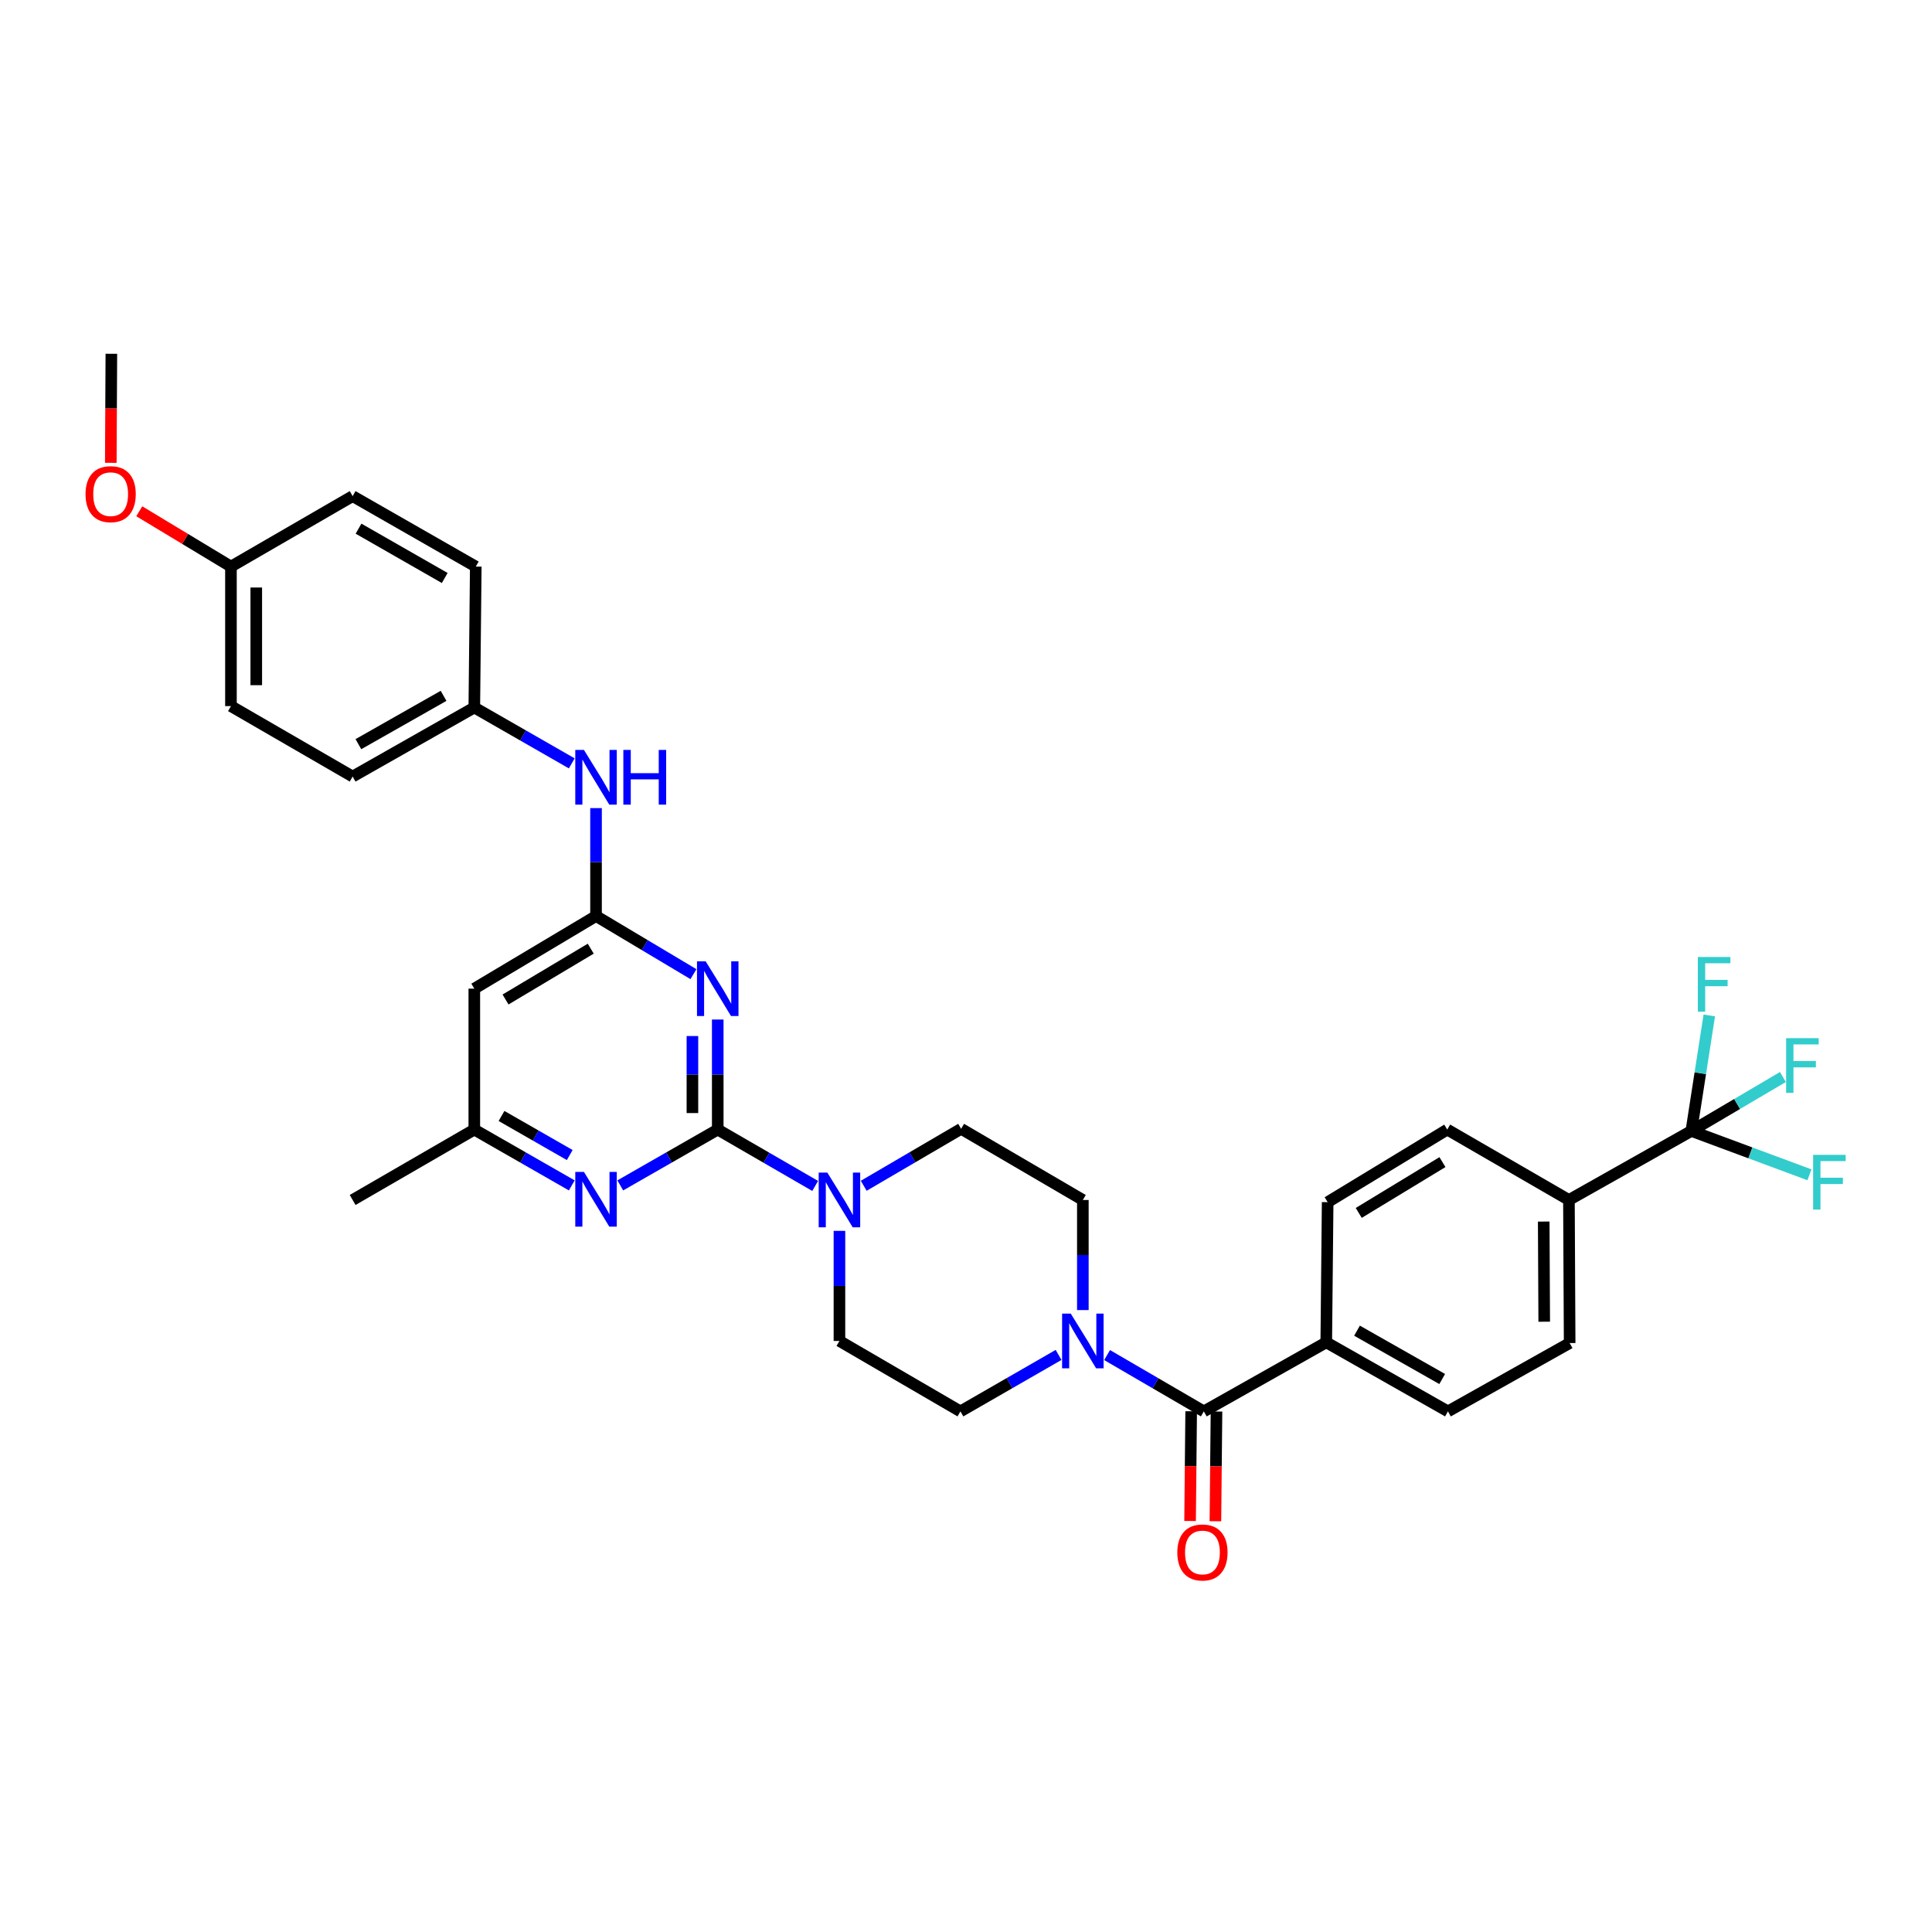 <?xml version='1.0' encoding='iso-8859-1'?>
<svg version='1.1' baseProfile='full'
              xmlns='http://www.w3.org/2000/svg'
                      xmlns:rdkit='http://www.rdkit.org/xml'
                      xmlns:xlink='http://www.w3.org/1999/xlink'
                  xml:space='preserve'
width='1000px' height='1000px' viewBox='0 0 1000 1000'>
<!-- END OF HEADER -->
<rect style='opacity:1.0;fill:#FFFFFF;stroke:none' width='1000' height='1000' x='0' y='0'> </rect>
<path class='bond-0' d='M 371.501,584.662 L 371.501,556.185' style='fill:none;fill-rule:evenodd;stroke:#000000;stroke-width:6px;stroke-linecap:butt;stroke-linejoin:miter;stroke-opacity:1' />
<path class='bond-0' d='M 371.501,556.185 L 371.501,527.707' style='fill:none;fill-rule:evenodd;stroke:#0000FF;stroke-width:6px;stroke-linecap:butt;stroke-linejoin:miter;stroke-opacity:1' />
<path class='bond-0' d='M 358.395,576.119 L 358.395,556.185' style='fill:none;fill-rule:evenodd;stroke:#000000;stroke-width:6px;stroke-linecap:butt;stroke-linejoin:miter;stroke-opacity:1' />
<path class='bond-0' d='M 358.395,556.185 L 358.395,536.25' style='fill:none;fill-rule:evenodd;stroke:#0000FF;stroke-width:6px;stroke-linecap:butt;stroke-linejoin:miter;stroke-opacity:1' />
<path class='bond-2' d='M 371.501,584.662 L 396.718,599.251' style='fill:none;fill-rule:evenodd;stroke:#000000;stroke-width:6px;stroke-linecap:butt;stroke-linejoin:miter;stroke-opacity:1' />
<path class='bond-2' d='M 396.718,599.251 L 421.934,613.84' style='fill:none;fill-rule:evenodd;stroke:#0000FF;stroke-width:6px;stroke-linecap:butt;stroke-linejoin:miter;stroke-opacity:1' />
<path class='bond-3' d='M 371.501,584.662 L 346.279,599.11' style='fill:none;fill-rule:evenodd;stroke:#000000;stroke-width:6px;stroke-linecap:butt;stroke-linejoin:miter;stroke-opacity:1' />
<path class='bond-3' d='M 346.279,599.11 L 321.057,613.558' style='fill:none;fill-rule:evenodd;stroke:#0000FF;stroke-width:6px;stroke-linecap:butt;stroke-linejoin:miter;stroke-opacity:1' />
<path class='bond-1' d='M 358.927,504.221 L 333.715,489.179' style='fill:none;fill-rule:evenodd;stroke:#0000FF;stroke-width:6px;stroke-linecap:butt;stroke-linejoin:miter;stroke-opacity:1' />
<path class='bond-1' d='M 333.715,489.179 L 308.502,474.136' style='fill:none;fill-rule:evenodd;stroke:#000000;stroke-width:6px;stroke-linecap:butt;stroke-linejoin:miter;stroke-opacity:1' />
<path class='bond-9' d='M 308.502,474.136 L 308.502,446.205' style='fill:none;fill-rule:evenodd;stroke:#000000;stroke-width:6px;stroke-linecap:butt;stroke-linejoin:miter;stroke-opacity:1' />
<path class='bond-9' d='M 308.502,446.205 L 308.502,418.274' style='fill:none;fill-rule:evenodd;stroke:#0000FF;stroke-width:6px;stroke-linecap:butt;stroke-linejoin:miter;stroke-opacity:1' />
<path class='bond-33' d='M 308.502,474.136 L 245.502,511.723' style='fill:none;fill-rule:evenodd;stroke:#000000;stroke-width:6px;stroke-linecap:butt;stroke-linejoin:miter;stroke-opacity:1' />
<path class='bond-33' d='M 305.767,491.03 L 261.667,517.341' style='fill:none;fill-rule:evenodd;stroke:#000000;stroke-width:6px;stroke-linecap:butt;stroke-linejoin:miter;stroke-opacity:1' />
<path class='bond-12' d='M 447.058,613.758 L 472.268,599.014' style='fill:none;fill-rule:evenodd;stroke:#0000FF;stroke-width:6px;stroke-linecap:butt;stroke-linejoin:miter;stroke-opacity:1' />
<path class='bond-12' d='M 472.268,599.014 L 497.479,584.269' style='fill:none;fill-rule:evenodd;stroke:#000000;stroke-width:6px;stroke-linecap:butt;stroke-linejoin:miter;stroke-opacity:1' />
<path class='bond-13' d='M 434.494,637.091 L 434.494,665.583' style='fill:none;fill-rule:evenodd;stroke:#0000FF;stroke-width:6px;stroke-linecap:butt;stroke-linejoin:miter;stroke-opacity:1' />
<path class='bond-13' d='M 434.494,665.583 L 434.494,694.075' style='fill:none;fill-rule:evenodd;stroke:#000000;stroke-width:6px;stroke-linecap:butt;stroke-linejoin:miter;stroke-opacity:1' />
<path class='bond-11' d='M 295.947,613.558 L 270.724,599.11' style='fill:none;fill-rule:evenodd;stroke:#0000FF;stroke-width:6px;stroke-linecap:butt;stroke-linejoin:miter;stroke-opacity:1' />
<path class='bond-11' d='M 270.724,599.11 L 245.502,584.662' style='fill:none;fill-rule:evenodd;stroke:#000000;stroke-width:6px;stroke-linecap:butt;stroke-linejoin:miter;stroke-opacity:1' />
<path class='bond-11' d='M 294.895,597.851 L 277.239,587.737' style='fill:none;fill-rule:evenodd;stroke:#0000FF;stroke-width:6px;stroke-linecap:butt;stroke-linejoin:miter;stroke-opacity:1' />
<path class='bond-11' d='M 277.239,587.737 L 259.583,577.624' style='fill:none;fill-rule:evenodd;stroke:#000000;stroke-width:6px;stroke-linecap:butt;stroke-linejoin:miter;stroke-opacity:1' />
<path class='bond-4' d='M 623.1,730.533 L 598.065,715.958' style='fill:none;fill-rule:evenodd;stroke:#000000;stroke-width:6px;stroke-linecap:butt;stroke-linejoin:miter;stroke-opacity:1' />
<path class='bond-4' d='M 598.065,715.958 L 573.03,701.382' style='fill:none;fill-rule:evenodd;stroke:#0000FF;stroke-width:6px;stroke-linecap:butt;stroke-linejoin:miter;stroke-opacity:1' />
<path class='bond-10' d='M 623.1,730.533 L 686.471,694.795' style='fill:none;fill-rule:evenodd;stroke:#000000;stroke-width:6px;stroke-linecap:butt;stroke-linejoin:miter;stroke-opacity:1' />
<path class='bond-16' d='M 616.547,730.468 L 616.266,758.866' style='fill:none;fill-rule:evenodd;stroke:#000000;stroke-width:6px;stroke-linecap:butt;stroke-linejoin:miter;stroke-opacity:1' />
<path class='bond-16' d='M 616.266,758.866 L 615.985,787.264' style='fill:none;fill-rule:evenodd;stroke:#FF0000;stroke-width:6px;stroke-linecap:butt;stroke-linejoin:miter;stroke-opacity:1' />
<path class='bond-16' d='M 629.653,730.598 L 629.372,758.996' style='fill:none;fill-rule:evenodd;stroke:#000000;stroke-width:6px;stroke-linecap:butt;stroke-linejoin:miter;stroke-opacity:1' />
<path class='bond-16' d='M 629.372,758.996 L 629.091,787.393' style='fill:none;fill-rule:evenodd;stroke:#FF0000;stroke-width:6px;stroke-linecap:butt;stroke-linejoin:miter;stroke-opacity:1' />
<path class='bond-5' d='M 875.434,585.383 L 812.077,621.106' style='fill:none;fill-rule:evenodd;stroke:#000000;stroke-width:6px;stroke-linecap:butt;stroke-linejoin:miter;stroke-opacity:1' />
<path class='bond-21' d='M 875.434,585.383 L 899.13,571.419' style='fill:none;fill-rule:evenodd;stroke:#000000;stroke-width:6px;stroke-linecap:butt;stroke-linejoin:miter;stroke-opacity:1' />
<path class='bond-21' d='M 899.13,571.419 L 922.826,557.455' style='fill:none;fill-rule:evenodd;stroke:#33CCCC;stroke-width:6px;stroke-linecap:butt;stroke-linejoin:miter;stroke-opacity:1' />
<path class='bond-22' d='M 875.434,585.383 L 906.001,596.73' style='fill:none;fill-rule:evenodd;stroke:#000000;stroke-width:6px;stroke-linecap:butt;stroke-linejoin:miter;stroke-opacity:1' />
<path class='bond-22' d='M 906.001,596.73 L 936.569,608.077' style='fill:none;fill-rule:evenodd;stroke:#33CCCC;stroke-width:6px;stroke-linecap:butt;stroke-linejoin:miter;stroke-opacity:1' />
<path class='bond-23' d='M 875.434,585.383 L 880.079,555.483' style='fill:none;fill-rule:evenodd;stroke:#000000;stroke-width:6px;stroke-linecap:butt;stroke-linejoin:miter;stroke-opacity:1' />
<path class='bond-23' d='M 880.079,555.483 L 884.724,525.582' style='fill:none;fill-rule:evenodd;stroke:#33CCCC;stroke-width:6px;stroke-linecap:butt;stroke-linejoin:miter;stroke-opacity:1' />
<path class='bond-6' d='M 547.911,701.306 L 522.513,715.919' style='fill:none;fill-rule:evenodd;stroke:#0000FF;stroke-width:6px;stroke-linecap:butt;stroke-linejoin:miter;stroke-opacity:1' />
<path class='bond-6' d='M 522.513,715.919 L 497.115,730.533' style='fill:none;fill-rule:evenodd;stroke:#000000;stroke-width:6px;stroke-linecap:butt;stroke-linejoin:miter;stroke-opacity:1' />
<path class='bond-34' d='M 560.479,678.09 L 560.479,649.598' style='fill:none;fill-rule:evenodd;stroke:#0000FF;stroke-width:6px;stroke-linecap:butt;stroke-linejoin:miter;stroke-opacity:1' />
<path class='bond-34' d='M 560.479,649.598 L 560.479,621.106' style='fill:none;fill-rule:evenodd;stroke:#000000;stroke-width:6px;stroke-linecap:butt;stroke-linejoin:miter;stroke-opacity:1' />
<path class='bond-7' d='M 245.502,511.723 L 245.502,584.662' style='fill:none;fill-rule:evenodd;stroke:#000000;stroke-width:6px;stroke-linecap:butt;stroke-linejoin:miter;stroke-opacity:1' />
<path class='bond-8' d='M 812.077,621.106 L 812.448,695.159' style='fill:none;fill-rule:evenodd;stroke:#000000;stroke-width:6px;stroke-linecap:butt;stroke-linejoin:miter;stroke-opacity:1' />
<path class='bond-8' d='M 799.026,632.28 L 799.286,684.117' style='fill:none;fill-rule:evenodd;stroke:#000000;stroke-width:6px;stroke-linecap:butt;stroke-linejoin:miter;stroke-opacity:1' />
<path class='bond-36' d='M 812.077,621.106 L 749.092,584.662' style='fill:none;fill-rule:evenodd;stroke:#000000;stroke-width:6px;stroke-linecap:butt;stroke-linejoin:miter;stroke-opacity:1' />
<path class='bond-24' d='M 295.946,395.121 L 270.724,380.662' style='fill:none;fill-rule:evenodd;stroke:#0000FF;stroke-width:6px;stroke-linecap:butt;stroke-linejoin:miter;stroke-opacity:1' />
<path class='bond-24' d='M 270.724,380.662 L 245.502,366.202' style='fill:none;fill-rule:evenodd;stroke:#000000;stroke-width:6px;stroke-linecap:butt;stroke-linejoin:miter;stroke-opacity:1' />
<path class='bond-19' d='M 686.471,694.795 L 687.192,622.235' style='fill:none;fill-rule:evenodd;stroke:#000000;stroke-width:6px;stroke-linecap:butt;stroke-linejoin:miter;stroke-opacity:1' />
<path class='bond-20' d='M 686.471,694.795 L 749.456,730.533' style='fill:none;fill-rule:evenodd;stroke:#000000;stroke-width:6px;stroke-linecap:butt;stroke-linejoin:miter;stroke-opacity:1' />
<path class='bond-20' d='M 702.387,688.756 L 746.476,713.773' style='fill:none;fill-rule:evenodd;stroke:#000000;stroke-width:6px;stroke-linecap:butt;stroke-linejoin:miter;stroke-opacity:1' />
<path class='bond-31' d='M 245.502,584.662 L 182.524,621.106' style='fill:none;fill-rule:evenodd;stroke:#000000;stroke-width:6px;stroke-linecap:butt;stroke-linejoin:miter;stroke-opacity:1' />
<path class='bond-15' d='M 497.479,584.269 L 560.479,621.106' style='fill:none;fill-rule:evenodd;stroke:#000000;stroke-width:6px;stroke-linecap:butt;stroke-linejoin:miter;stroke-opacity:1' />
<path class='bond-14' d='M 434.494,694.075 L 497.115,730.533' style='fill:none;fill-rule:evenodd;stroke:#000000;stroke-width:6px;stroke-linecap:butt;stroke-linejoin:miter;stroke-opacity:1' />
<path class='bond-17' d='M 749.092,584.662 L 687.192,622.235' style='fill:none;fill-rule:evenodd;stroke:#000000;stroke-width:6px;stroke-linecap:butt;stroke-linejoin:miter;stroke-opacity:1' />
<path class='bond-17' d='M 746.608,601.503 L 703.278,627.803' style='fill:none;fill-rule:evenodd;stroke:#000000;stroke-width:6px;stroke-linecap:butt;stroke-linejoin:miter;stroke-opacity:1' />
<path class='bond-18' d='M 812.448,695.159 L 749.456,730.533' style='fill:none;fill-rule:evenodd;stroke:#000000;stroke-width:6px;stroke-linecap:butt;stroke-linejoin:miter;stroke-opacity:1' />
<path class='bond-26' d='M 245.502,366.202 L 246.259,293.263' style='fill:none;fill-rule:evenodd;stroke:#000000;stroke-width:6px;stroke-linecap:butt;stroke-linejoin:miter;stroke-opacity:1' />
<path class='bond-27' d='M 245.502,366.202 L 182.524,401.94' style='fill:none;fill-rule:evenodd;stroke:#000000;stroke-width:6px;stroke-linecap:butt;stroke-linejoin:miter;stroke-opacity:1' />
<path class='bond-27' d='M 229.587,360.164 L 185.502,385.18' style='fill:none;fill-rule:evenodd;stroke:#000000;stroke-width:6px;stroke-linecap:butt;stroke-linejoin:miter;stroke-opacity:1' />
<path class='bond-25' d='M 119.539,293.263 L 119.539,365.481' style='fill:none;fill-rule:evenodd;stroke:#000000;stroke-width:6px;stroke-linecap:butt;stroke-linejoin:miter;stroke-opacity:1' />
<path class='bond-25' d='M 132.646,304.096 L 132.646,354.649' style='fill:none;fill-rule:evenodd;stroke:#000000;stroke-width:6px;stroke-linecap:butt;stroke-linejoin:miter;stroke-opacity:1' />
<path class='bond-30' d='M 119.539,293.263 L 95.812,278.947' style='fill:none;fill-rule:evenodd;stroke:#000000;stroke-width:6px;stroke-linecap:butt;stroke-linejoin:miter;stroke-opacity:1' />
<path class='bond-30' d='M 95.812,278.947 L 72.086,264.631' style='fill:none;fill-rule:evenodd;stroke:#FF0000;stroke-width:6px;stroke-linecap:butt;stroke-linejoin:miter;stroke-opacity:1' />
<path class='bond-35' d='M 119.539,293.263 L 182.524,256.79' style='fill:none;fill-rule:evenodd;stroke:#000000;stroke-width:6px;stroke-linecap:butt;stroke-linejoin:miter;stroke-opacity:1' />
<path class='bond-29' d='M 246.259,293.263 L 182.524,256.79' style='fill:none;fill-rule:evenodd;stroke:#000000;stroke-width:6px;stroke-linecap:butt;stroke-linejoin:miter;stroke-opacity:1' />
<path class='bond-29' d='M 230.189,299.168 L 185.574,273.637' style='fill:none;fill-rule:evenodd;stroke:#000000;stroke-width:6px;stroke-linecap:butt;stroke-linejoin:miter;stroke-opacity:1' />
<path class='bond-28' d='M 182.524,401.94 L 119.539,365.481' style='fill:none;fill-rule:evenodd;stroke:#000000;stroke-width:6px;stroke-linecap:butt;stroke-linejoin:miter;stroke-opacity:1' />
<path class='bond-32' d='M 57.35,239.556 L 57.494,211.336' style='fill:none;fill-rule:evenodd;stroke:#FF0000;stroke-width:6px;stroke-linecap:butt;stroke-linejoin:miter;stroke-opacity:1' />
<path class='bond-32' d='M 57.494,211.336 L 57.639,183.116' style='fill:none;fill-rule:evenodd;stroke:#000000;stroke-width:6px;stroke-linecap:butt;stroke-linejoin:miter;stroke-opacity:1' />
<path  class='atom-1' d='M 365.241 497.563
L 374.521 512.563
Q 375.441 514.043, 376.921 516.723
Q 378.401 519.403, 378.481 519.563
L 378.481 497.563
L 382.241 497.563
L 382.241 525.883
L 378.361 525.883
L 368.401 509.483
Q 367.241 507.563, 366.001 505.363
Q 364.801 503.163, 364.441 502.483
L 364.441 525.883
L 360.761 525.883
L 360.761 497.563
L 365.241 497.563
' fill='#0000FF'/>
<path  class='atom-3' d='M 428.234 606.946
L 437.514 621.946
Q 438.434 623.426, 439.914 626.106
Q 441.394 628.786, 441.474 628.946
L 441.474 606.946
L 445.234 606.946
L 445.234 635.266
L 441.354 635.266
L 431.394 618.866
Q 430.234 616.946, 428.994 614.746
Q 427.794 612.546, 427.434 611.866
L 427.434 635.266
L 423.754 635.266
L 423.754 606.946
L 428.234 606.946
' fill='#0000FF'/>
<path  class='atom-4' d='M 302.242 606.59
L 311.522 621.59
Q 312.442 623.07, 313.922 625.75
Q 315.402 628.43, 315.482 628.59
L 315.482 606.59
L 319.242 606.59
L 319.242 634.91
L 315.362 634.91
L 305.402 618.51
Q 304.242 616.59, 303.002 614.39
Q 301.802 612.19, 301.442 611.51
L 301.442 634.91
L 297.762 634.91
L 297.762 606.59
L 302.242 606.59
' fill='#0000FF'/>
<path  class='atom-7' d='M 554.219 679.915
L 563.499 694.915
Q 564.419 696.395, 565.899 699.075
Q 567.379 701.755, 567.459 701.915
L 567.459 679.915
L 571.219 679.915
L 571.219 708.235
L 567.339 708.235
L 557.379 691.835
Q 556.219 689.915, 554.979 687.715
Q 553.779 685.515, 553.419 684.835
L 553.419 708.235
L 549.739 708.235
L 549.739 679.915
L 554.219 679.915
' fill='#0000FF'/>
<path  class='atom-10' d='M 302.242 388.159
L 311.522 403.159
Q 312.442 404.639, 313.922 407.319
Q 315.402 409.999, 315.482 410.159
L 315.482 388.159
L 319.242 388.159
L 319.242 416.479
L 315.362 416.479
L 305.402 400.079
Q 304.242 398.159, 303.002 395.959
Q 301.802 393.759, 301.442 393.079
L 301.442 416.479
L 297.762 416.479
L 297.762 388.159
L 302.242 388.159
' fill='#0000FF'/>
<path  class='atom-10' d='M 322.642 388.159
L 326.482 388.159
L 326.482 400.199
L 340.962 400.199
L 340.962 388.159
L 344.802 388.159
L 344.802 416.479
L 340.962 416.479
L 340.962 403.399
L 326.482 403.399
L 326.482 416.479
L 322.642 416.479
L 322.642 388.159
' fill='#0000FF'/>
<path  class='atom-17' d='M 609.379 803.552
Q 609.379 796.752, 612.739 792.952
Q 616.099 789.152, 622.379 789.152
Q 628.659 789.152, 632.019 792.952
Q 635.379 796.752, 635.379 803.552
Q 635.379 810.432, 631.979 814.352
Q 628.579 818.232, 622.379 818.232
Q 616.139 818.232, 612.739 814.352
Q 609.379 810.472, 609.379 803.552
M 622.379 815.032
Q 626.699 815.032, 629.019 812.152
Q 631.379 809.232, 631.379 803.552
Q 631.379 797.992, 629.019 795.192
Q 626.699 792.352, 622.379 792.352
Q 618.059 792.352, 615.699 795.152
Q 613.379 797.952, 613.379 803.552
Q 613.379 809.272, 615.699 812.152
Q 618.059 815.032, 622.379 815.032
' fill='#FF0000'/>
<path  class='atom-22' d='M 924.494 537.35
L 941.334 537.35
L 941.334 540.59
L 928.294 540.59
L 928.294 549.19
L 939.894 549.19
L 939.894 552.47
L 928.294 552.47
L 928.294 565.67
L 924.494 565.67
L 924.494 537.35
' fill='#33CCCC'/>
<path  class='atom-23' d='M 938.474 597.75
L 955.314 597.75
L 955.314 600.99
L 942.274 600.99
L 942.274 609.59
L 953.874 609.59
L 953.874 612.87
L 942.274 612.87
L 942.274 626.07
L 938.474 626.07
L 938.474 597.75
' fill='#33CCCC'/>
<path  class='atom-24' d='M 878.802 495.343
L 895.642 495.343
L 895.642 498.583
L 882.602 498.583
L 882.602 507.183
L 894.202 507.183
L 894.202 510.463
L 882.602 510.463
L 882.602 523.663
L 878.802 523.663
L 878.802 495.343
' fill='#33CCCC'/>
<path  class='atom-31' d='M 44.267 255.771
Q 44.267 248.971, 47.627 245.171
Q 50.987 241.371, 57.267 241.371
Q 63.547 241.371, 66.907 245.171
Q 70.267 248.971, 70.267 255.771
Q 70.267 262.651, 66.867 266.571
Q 63.467 270.451, 57.267 270.451
Q 51.027 270.451, 47.627 266.571
Q 44.267 262.691, 44.267 255.771
M 57.267 267.251
Q 61.587 267.251, 63.907 264.371
Q 66.267 261.451, 66.267 255.771
Q 66.267 250.211, 63.907 247.411
Q 61.587 244.571, 57.267 244.571
Q 52.947 244.571, 50.587 247.371
Q 48.267 250.171, 48.267 255.771
Q 48.267 261.491, 50.587 264.371
Q 52.947 267.251, 57.267 267.251
' fill='#FF0000'/>
</svg>

